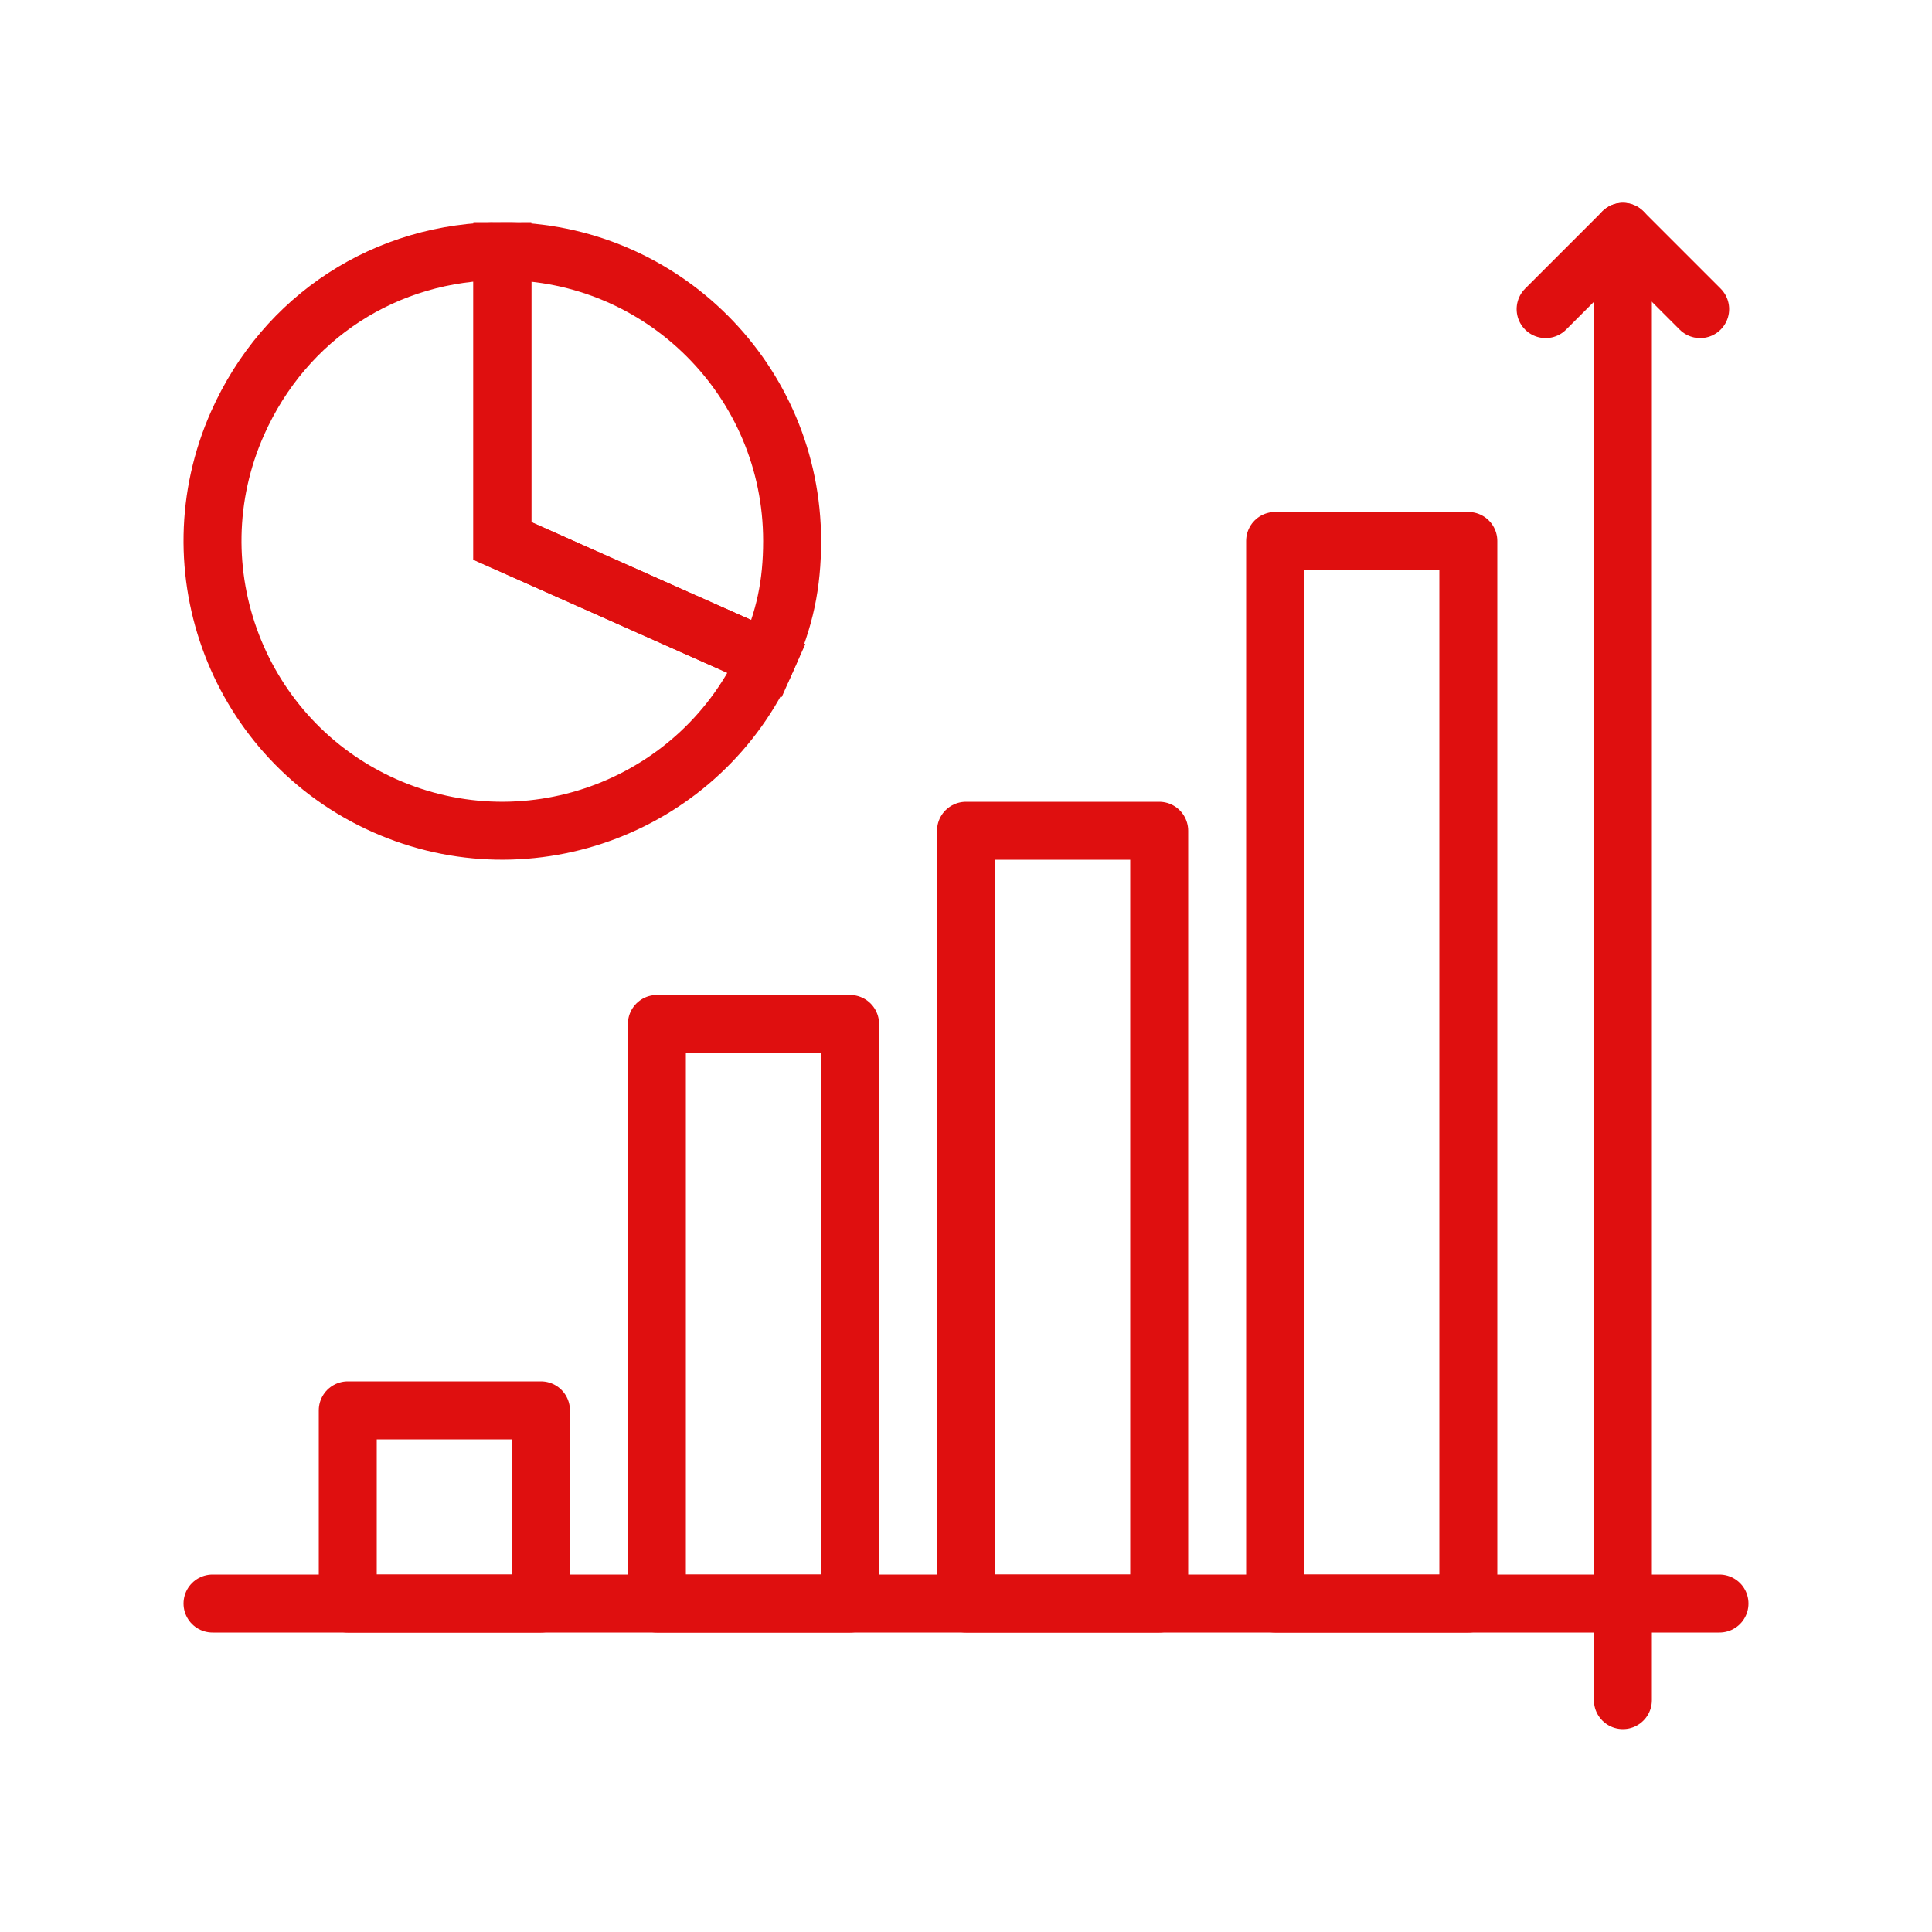 <?xml version="1.0" encoding="utf-8"?>
<!-- Generator: Adobe Illustrator 24.1.2, SVG Export Plug-In . SVG Version: 6.00 Build 0)  -->
<svg version="1.1" id="レイヤー_1" xmlns="http://www.w3.org/2000/svg" xmlns:xlink="http://www.w3.org/1999/xlink" x="0px"
	 y="0px" viewBox="0 0 100 100" enable-background="new 0 0 100 100" xml:space="preserve">
<line fill="none" stroke="#DF0F0F" stroke-width="3" stroke-linecap="round" stroke-linejoin="round" stroke-miterlimit="10" x1="11" y1="83" x2="89" y2="83"/>
<line fill="none" stroke="#DF0F0F" stroke-width="3" stroke-linecap="round" stroke-linejoin="round" stroke-miterlimit="10" x1="84" y1="12" x2="84" y2="88"/>
<rect x="18" y="73" fill="none" stroke="#DF0F0F" stroke-width="3" stroke-linecap="round" stroke-linejoin="round" stroke-miterlimit="10" width="10" height="10"/>
<rect x="34" y="53" fill="none" stroke="#DF0F0F" stroke-width="3" stroke-linecap="round" stroke-linejoin="round" stroke-miterlimit="10" width="10" height="30"/>
<rect x="50" y="43" fill="none" stroke="#DF0F0F" stroke-width="3" stroke-linecap="round" stroke-linejoin="round" stroke-miterlimit="10" width="10" height="40"/>
<rect x="66" y="28" fill="none" stroke="#DF0F0F" stroke-width="3" stroke-linecap="round" stroke-linejoin="round" stroke-miterlimit="10" width="10" height="55"/>
<g>
	<g>
		<path fill="none" stroke="#DF0F0F" stroke-width="3" stroke-miterlimit="10" d="M26.002,27.998l13.701,6.1
			c-3.369,7.567-12.235,10.97-19.802,7.601
			c-7.567-3.369-10.97-12.235-7.601-19.802C14.75,16.397,19.98,13,26.002,13V27.998
			z"/>
	</g>
</g>
<g>
	<g>
		<path fill="none" stroke="#DF0F0F" stroke-width="3" stroke-miterlimit="10" d="M26.002,27.998V13
			C34.285,13,41,19.715,41,27.998c0,2.253-0.38,4.042-1.297,6.1L26.002,27.998z"/>
	</g>
</g>
<polyline fill="none" stroke="#DF0F0F" stroke-width="3" stroke-linecap="round" stroke-linejoin="round" stroke-miterlimit="10" points="
	80,16 84,12 88,16 "/>
</svg>
